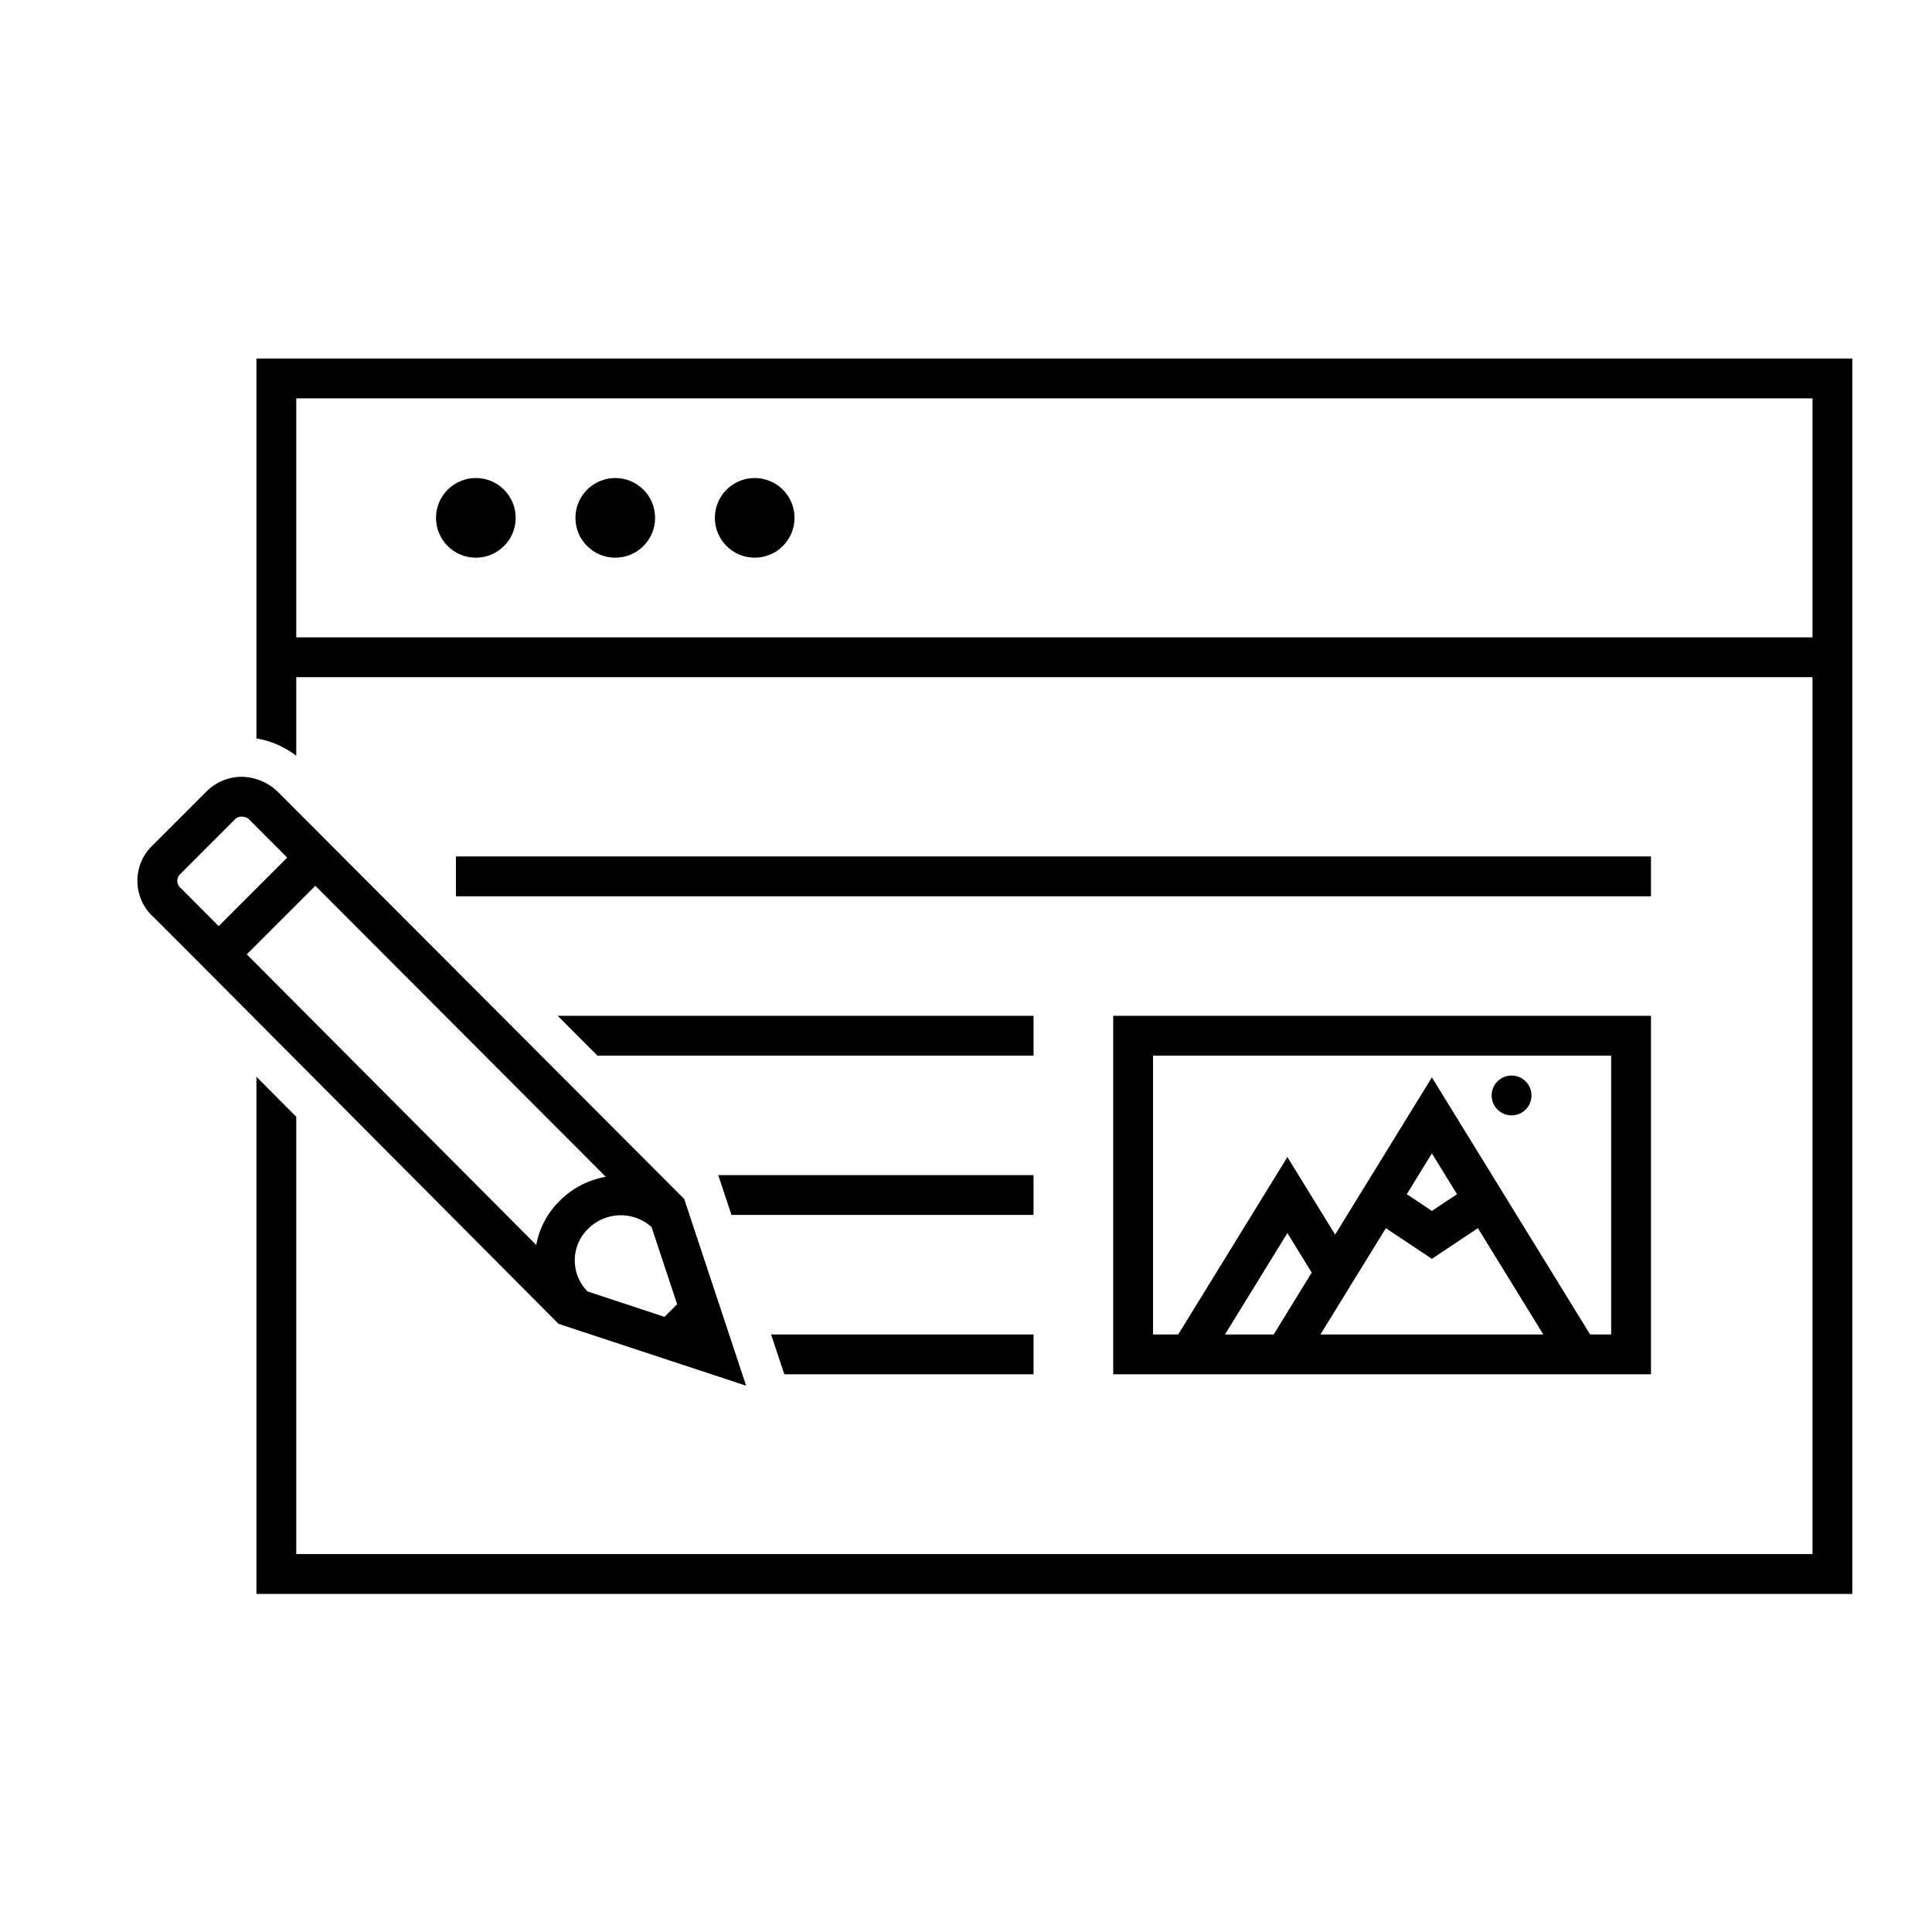 <?xml version="1.0" encoding="UTF-8"?>
<svg xmlns="http://www.w3.org/2000/svg" xmlns:xlink="http://www.w3.org/1999/xlink" width="97" height="97" xml:space="preserve" overflow="hidden">
  <g transform="translate(-260 -444)">
    <g>
      <g>
        <g>
          <g>
            <path d="M282.891 487 342.891 487 342.891 489 282.891 489Z" fill="#000000" fill-rule="nonzero" fill-opacity="1"></path>
            <path d="M274.874 500.069 272.874 498.059 272.874 524.025 353 524.025 353 462 272.874 462 272.874 481.072C273.602 481.195 274.288 481.494 274.874 481.943L274.874 478 351 478 351 522.025 274.874 522.025ZM351 464 351 476 274.874 476 274.874 464Z" fill="#000000" fill-rule="nonzero" fill-opacity="1"></path>
            <path d="M287.998 495 311.891 495 311.891 497 289.994 497 287.998 495Z" fill="#000000" fill-rule="nonzero" fill-opacity="1"></path>
            <path d="M296.061 503 311.891 503 311.891 505 296.725 505 296.061 503Z" fill="#000000" fill-rule="nonzero" fill-opacity="1"></path>
            <path d="M311.891 513 299.378 513 298.715 511 311.891 511 311.891 513Z" fill="#000000" fill-rule="nonzero" fill-opacity="1"></path>
            <path d="M299.891 470C299.891 471.105 298.995 472 297.891 472 296.786 472 295.891 471.105 295.891 470 295.891 468.895 296.786 468 297.891 468 298.995 468 299.891 468.895 299.891 470Z" fill="#000000" fill-rule="nonzero" fill-opacity="1"></path>
            <path d="M292.891 470C292.891 471.105 291.995 472 290.891 472 289.786 472 288.891 471.105 288.891 470 288.891 468.895 289.786 468 290.891 468 291.995 468 292.891 468.895 292.891 470Z" fill="#000000" fill-rule="nonzero" fill-opacity="1"></path>
            <path d="M285.891 470C285.891 471.105 284.995 472 283.891 472 282.786 472 281.891 471.105 281.891 470 281.891 468.895 282.786 468 283.891 468 284.995 468 285.891 468.895 285.891 470Z" fill="#000000" fill-rule="nonzero" fill-opacity="1"></path>
            <path d="M342.891 495 315.891 495 315.891 513 342.891 513ZM337.486 511 326.295 511 329.58 505.662 331.89 507.202 334.2 505.662ZM331.891 504.798 330.63 503.957 331.891 501.908 333.152 503.957ZM323.947 511 321.502 511 324.636 505.908 325.858 507.894ZM340.891 511 339.835 511 331.891 498.092 327.033 505.986 324.636 502.092 319.154 511 317.891 511 317.891 497 340.891 497Z" fill="#000000" fill-rule="nonzero" fill-opacity="1"></path>
            <path d="M336.891 499C336.891 499.552 336.443 500 335.891 500 335.338 500 334.891 499.552 334.891 499 334.891 498.448 335.338 498 335.891 498 336.443 498 336.891 498.448 336.891 499Z" fill="#000000" fill-rule="nonzero" fill-opacity="1"></path>
            <path d="M267.73 490.065 270.358 492.695 288.043 510.466 297.461 513.572 294.352 504.197 273.945 483.751C273.455 483.277 272.803 483.008 272.121 483 271.451 483.005 270.812 483.279 270.345 483.759L267.638 486.467C267.599 486.505 267.55 486.555 267.502 486.608 266.612 487.626 266.714 489.173 267.73 490.065ZM289.51 505.708C290.378 504.825 291.785 504.778 292.71 505.601L293.997 509.481 293.362 510.115 289.497 508.839C288.638 507.97 288.643 506.57 289.51 505.708ZM272.39 491.915 275.832 488.473 290.413 503.083C289.538 503.237 288.733 503.656 288.105 504.285 287.49 504.885 287.077 505.662 286.923 506.507ZM269.004 487.93 271.767 485.165C271.863 485.056 272.004 484.995 272.149 485 272.286 485 272.418 485.053 272.516 485.149L274.419 487.057 270.979 490.498 269.095 488.605C268.884 488.453 268.837 488.16 268.989 487.949 268.994 487.943 268.999 487.936 269.004 487.93Z" fill="#000000" fill-rule="nonzero" fill-opacity="1"></path>
          </g>
        </g>
      </g>
    </g>
  </g>
</svg>
